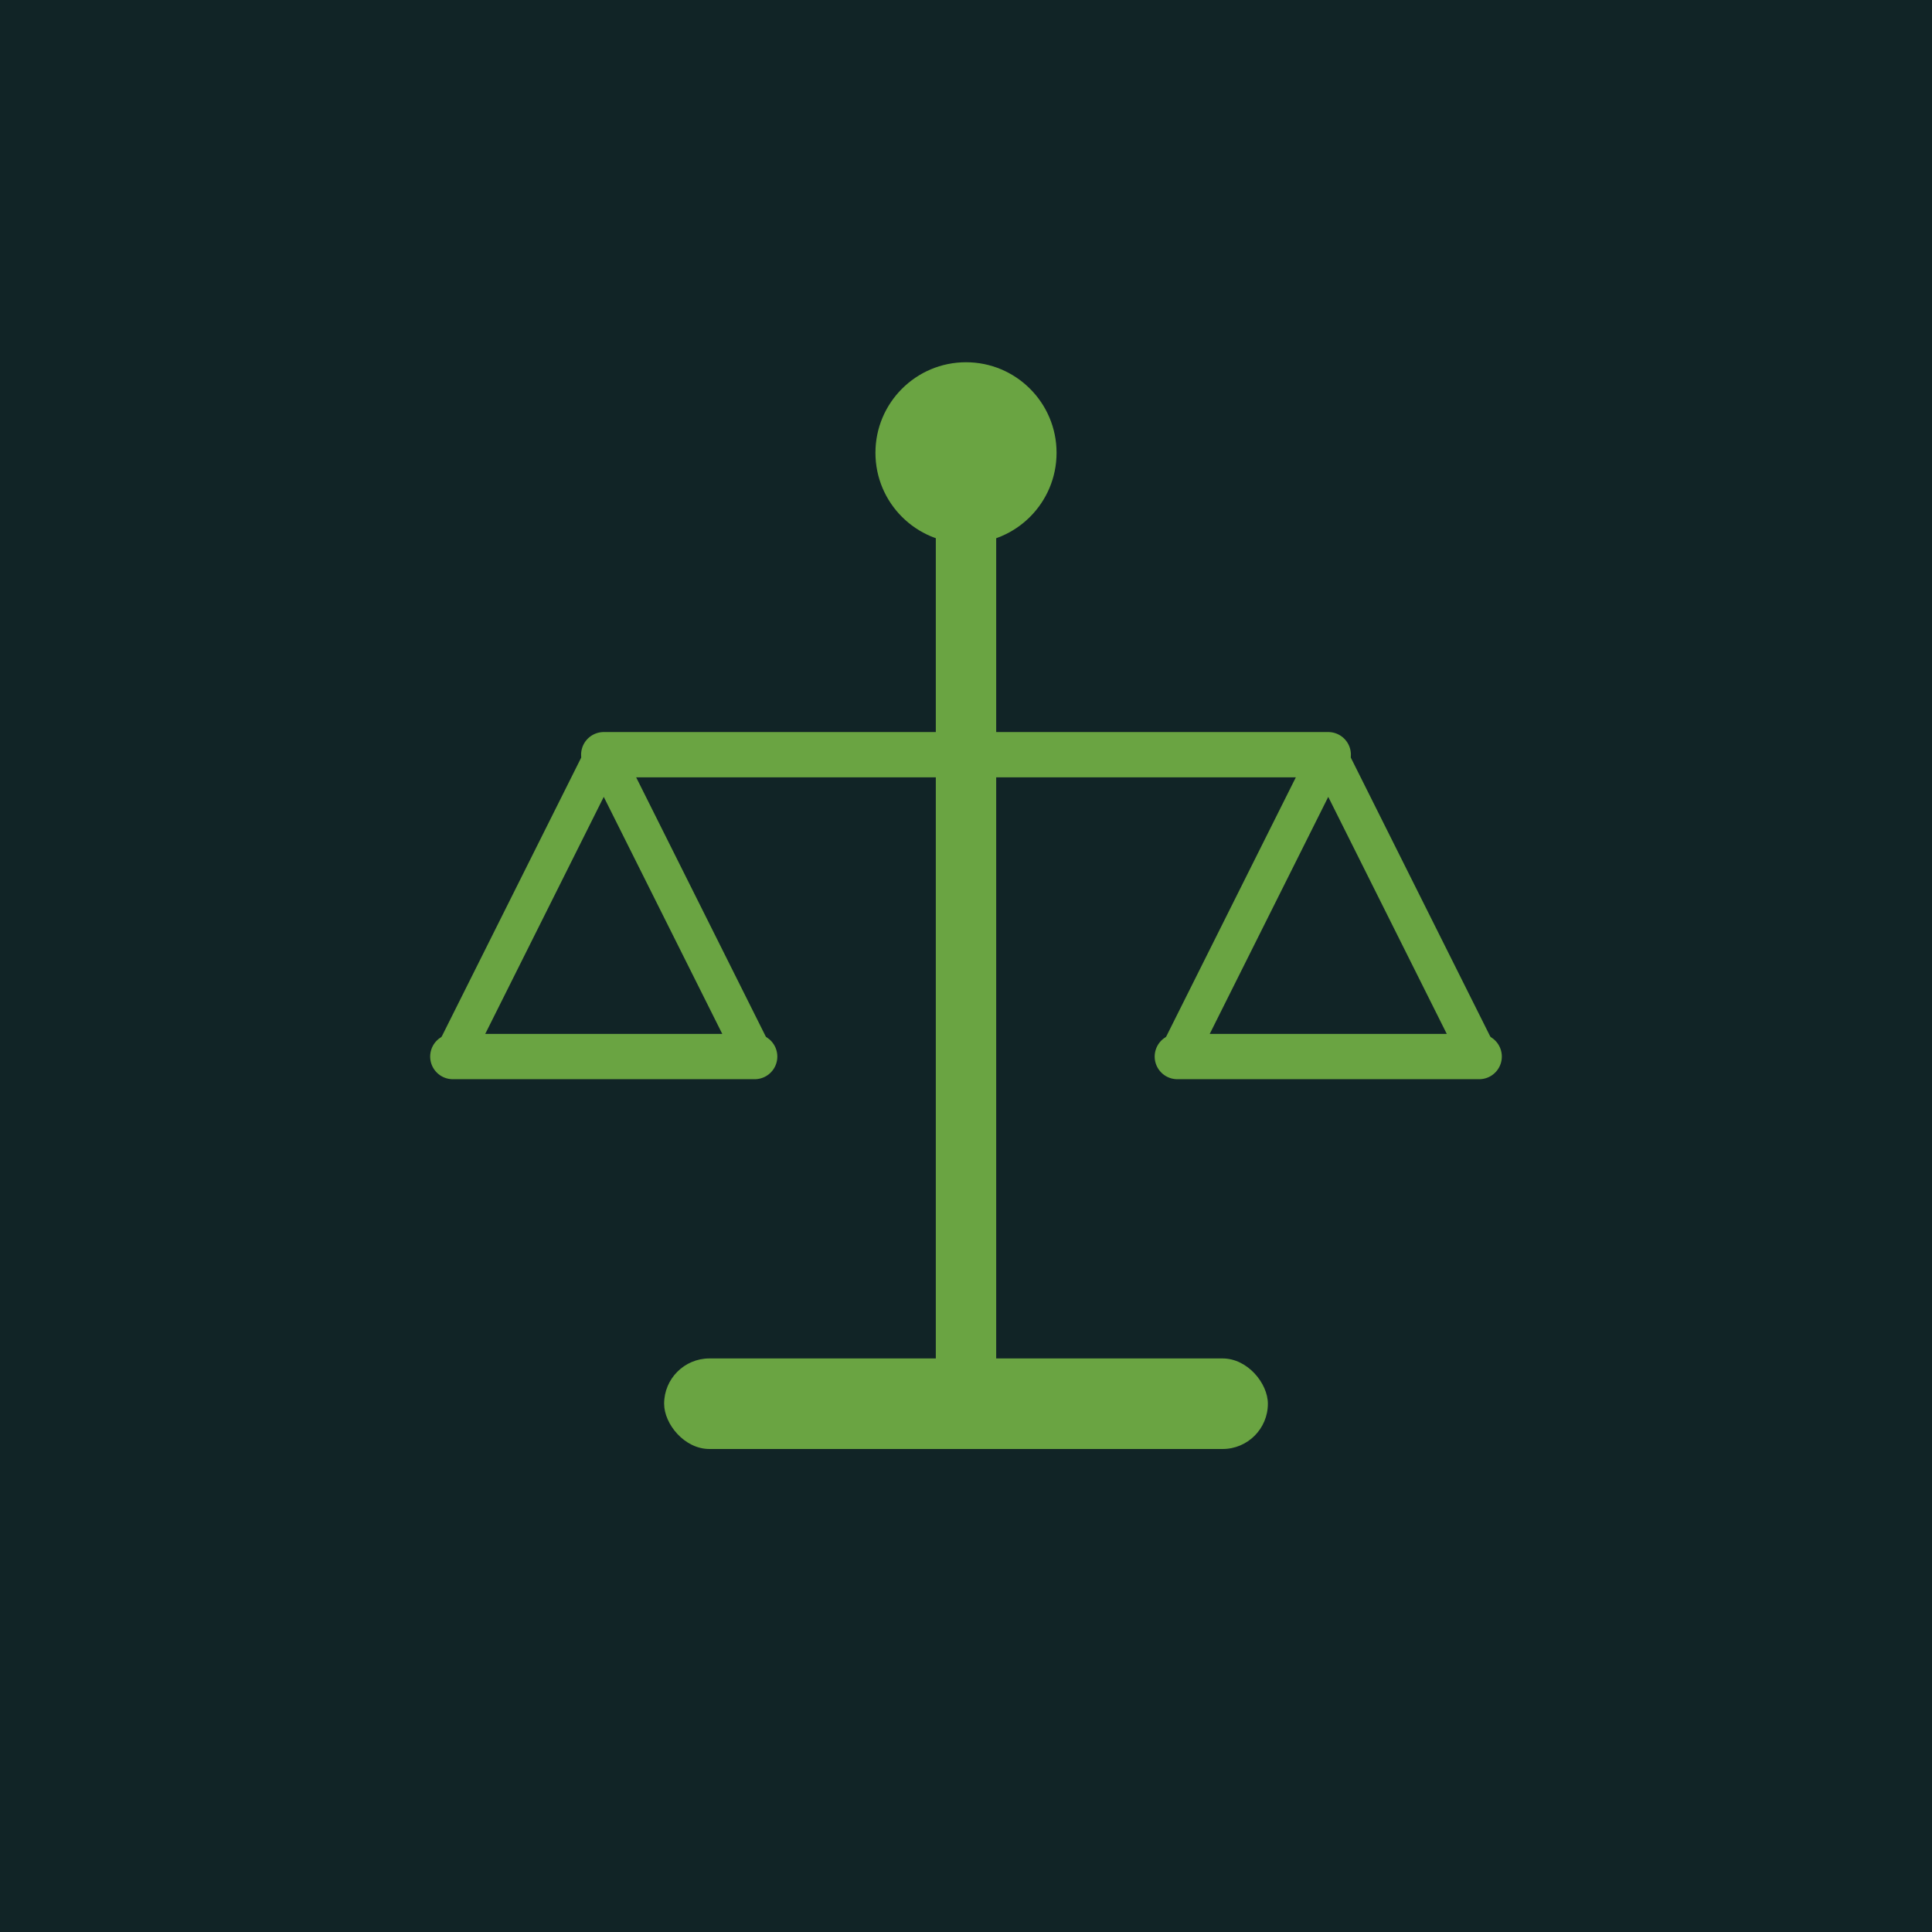 <svg xmlns="http://www.w3.org/2000/svg" viewBox="0 0 256 256">
  <rect width="256" height="256" fill="#112426"/>
  <path d="M128 60 L128 180" stroke="#6AA442" stroke-width="8" stroke-linecap="round"/>
  <circle cx="128" cy="60" r="12" fill="#6AA442"/>
  <path d="M80 100 L176 100" stroke="#6AA442" stroke-width="6" stroke-linecap="round"/>
  <path d="M80 100 L60 140 L100 140 Z" fill="none" stroke="#6AA442" stroke-width="5" stroke-linejoin="round"/>
  <path d="M176 100 L156 140 L196 140 Z" fill="none" stroke="#6AA442" stroke-width="5" stroke-linejoin="round"/>
  <line x1="60" y1="140" x2="100" y2="140" stroke="#6AA442" stroke-width="6" stroke-linecap="round"/>
  <line x1="156" y1="140" x2="196" y2="140" stroke="#6AA442" stroke-width="6" stroke-linecap="round"/>
  <rect x="88" y="180" width="80" height="12" rx="6" fill="#6AA442"/>
</svg>